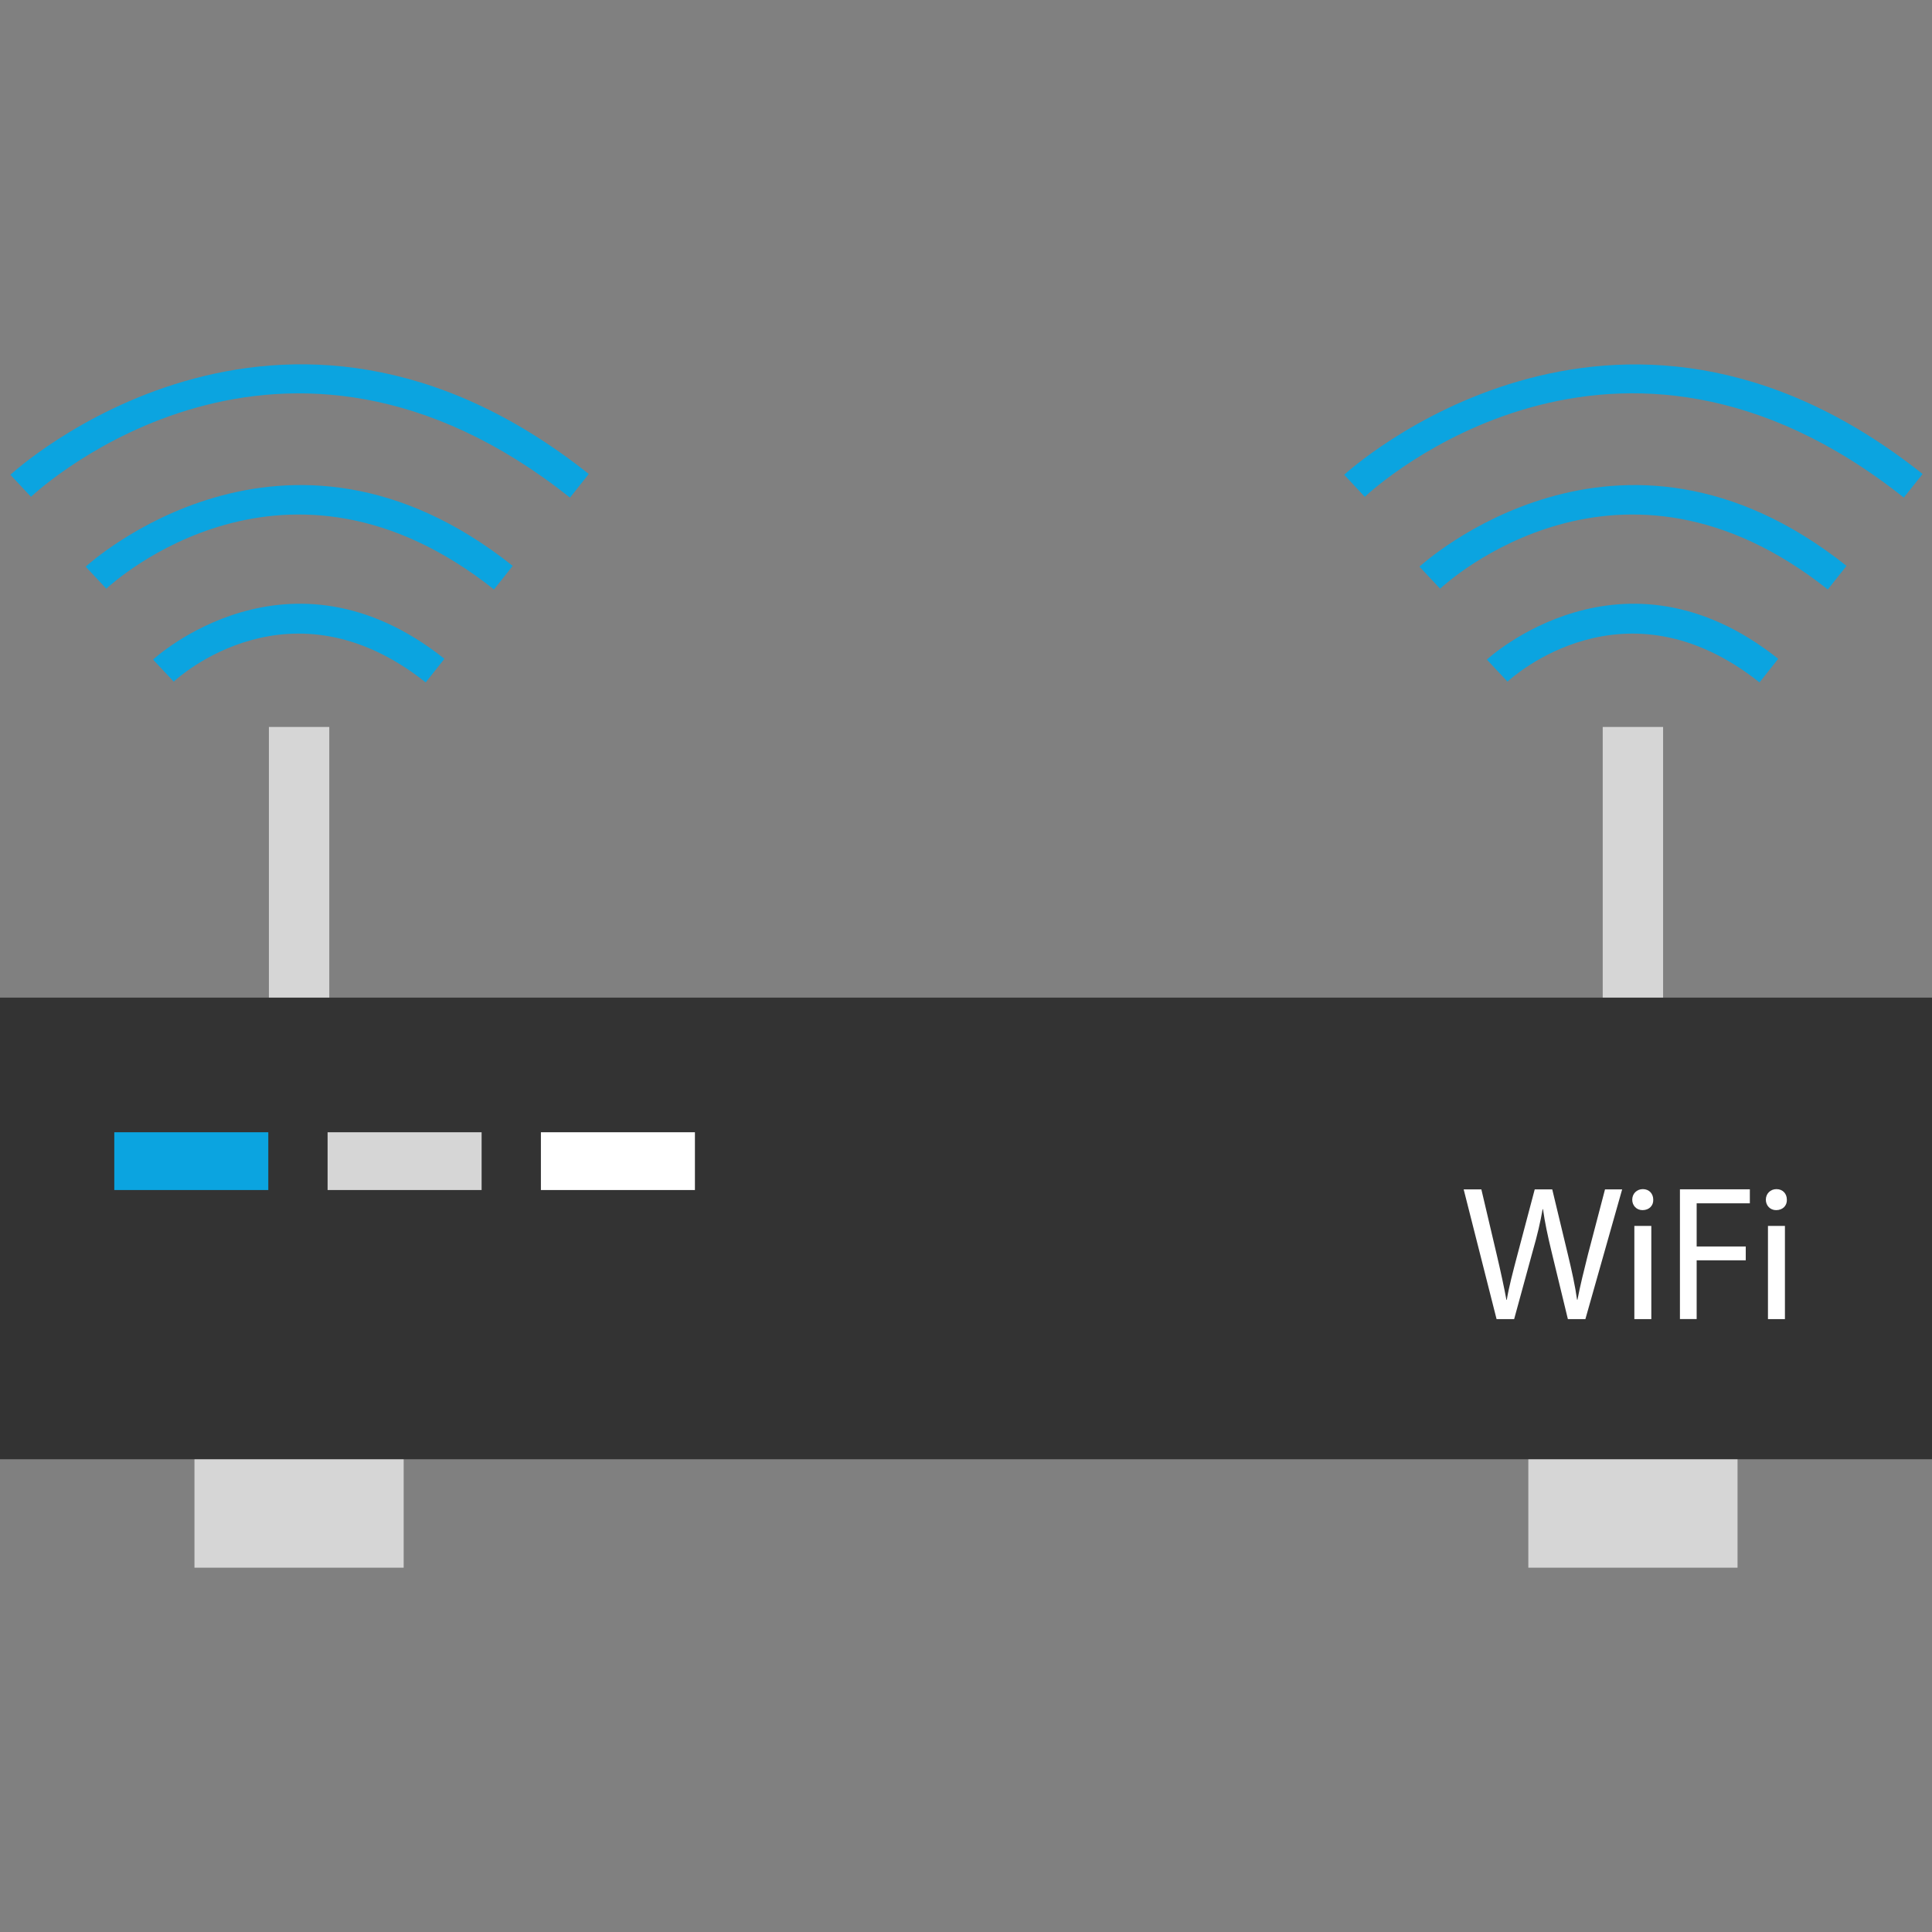 <?xml version="1.0" encoding="iso-8859-1"?>
<!-- Generator: Adobe Illustrator 19.0.0, SVG Export Plug-In . SVG Version: 6.00 Build 0)  -->
<svg xmlns="http://www.w3.org/2000/svg" xmlns:xlink="http://www.w3.org/1999/xlink" version="1.1" id="Layer_1" x="0px" y="0px" viewBox="0 0 512 512" style="enable-background:new 0 0 512 512;" xml:space="preserve">
<rect x="0" y="0" width="512" height="512" fill="#808080" stroke="none"/>
<g>
	<rect x="51.536" y="382.779" style="fill:#D6D6D6;" width="55.44" height="32.672"/>
	<rect x="405.024" y="382.779" style="fill:#D6D6D6;" width="55.44" height="32.672"/>
</g>
<g>
	<path style="fill:#0BA4E0;" d="M466.288,180.843c-35.744-28.384-65.52-1.36-66.784-0.208l-5.472-5.84   c0.352-0.336,35.968-32.992,77.216-0.208L466.288,180.843z"/>
	<path style="fill:#0BA4E0;" d="M484.384,156.219c-54.992-43.664-100.816-2-102.736-0.208l-5.472-5.84   c0.512-0.464,52.704-48.288,113.168-0.208L484.384,156.219z"/>
	<path style="fill:#0BA4E0;" d="M504.528,131.867c-76.48-60.784-140.176-2.72-142.848-0.208l-5.456-5.84   c0.704-0.656,71.392-65.328,153.28-0.208L504.528,131.867z"/>
</g>
<rect x="424.736" y="192.651" style="fill:#D6D6D6;" width="16" height="77.824"/>
<g>
	<path style="fill:#0BA4E0;" d="M112.816,180.843c-35.744-28.384-65.536-1.36-66.784-0.208l-5.472-5.84   c0.352-0.336,35.984-32.992,77.216-0.208L112.816,180.843z"/>
	<path style="fill:#0BA4E0;" d="M130.912,156.219c-54.992-43.664-100.8-2-102.736-0.208l-5.472-5.84   c0.528-0.464,52.704-48.288,113.168-0.208L130.912,156.219z"/>
	<path style="fill:#0BA4E0;" d="M151.056,131.867c-76.448-60.752-140.16-2.72-142.848-0.208l-5.456-5.84   c0.704-0.656,71.328-65.392,153.28-0.208L151.056,131.867z"/>
</g>
<rect x="71.264" y="192.651" style="fill:#D6D6D6;" width="16" height="77.824"/>
<rect y="264.379" style="fill:#333333;" width="512" height="122.336"/>
<rect x="30.288" y="300.059" style="fill:#0BA4E0;" width="40.816" height="15.312"/>
<rect x="86.816" y="300.059" style="fill:#D6D6D6;" width="40.816" height="15.312"/>
<g>
	<rect x="143.344" y="300.059" style="fill:#FFFFFF;" width="40.816" height="15.312"/>
	<path style="fill:#FFFFFF;" d="M396.608,349.579l-8.72-34.384h4.688l4.096,17.408c1.008,4.288,1.936,8.56,2.544,11.872h0.096   c0.56-3.408,1.648-7.504,2.816-11.936l4.592-17.344h4.64l4.192,17.456c0.976,4.08,1.888,8.16,2.384,11.776h0.112   c0.72-3.76,1.68-7.6,2.752-11.888l4.544-17.344h4.544l-9.744,34.384h-4.64l-4.336-17.904c-1.056-4.384-1.776-7.76-2.256-11.232   h-0.096c-0.608,3.424-1.376,6.8-2.656,11.232l-4.896,17.904H396.608z"/>
	<path style="fill:#FFFFFF;" d="M438.128,317.931c0.064,1.536-1.056,2.768-2.848,2.768c-1.6,0-2.72-1.232-2.72-2.768   c0-1.584,1.184-2.8,2.816-2.8C437.056,315.131,438.128,316.347,438.128,317.931z M433.12,349.579v-24.704h4.496v24.704H433.12z"/>
	<path style="fill:#FFFFFF;" d="M445.2,315.179h18.528v3.712h-14.096v11.44h13.008v3.664h-13.008v15.568H445.2V315.179z"/>
	<path style="fill:#FFFFFF;" d="M473.536,317.931c0.064,1.536-1.056,2.768-2.848,2.768c-1.6,0-2.72-1.232-2.72-2.768   c0-1.584,1.184-2.8,2.816-2.8C472.464,315.131,473.536,316.347,473.536,317.931z M468.528,349.579v-24.704h4.496v24.704H468.528z"/>
</g>
<g>
</g>
<g>
</g>
<g>
</g>
<g>
</g>
<g>
</g>
<g>
</g>
<g>
</g>
<g>
</g>
<g>
</g>
<g>
</g>
<g>
</g>
<g>
</g>
<g>
</g>
<g>
</g>
<g>
</g>
</svg>
